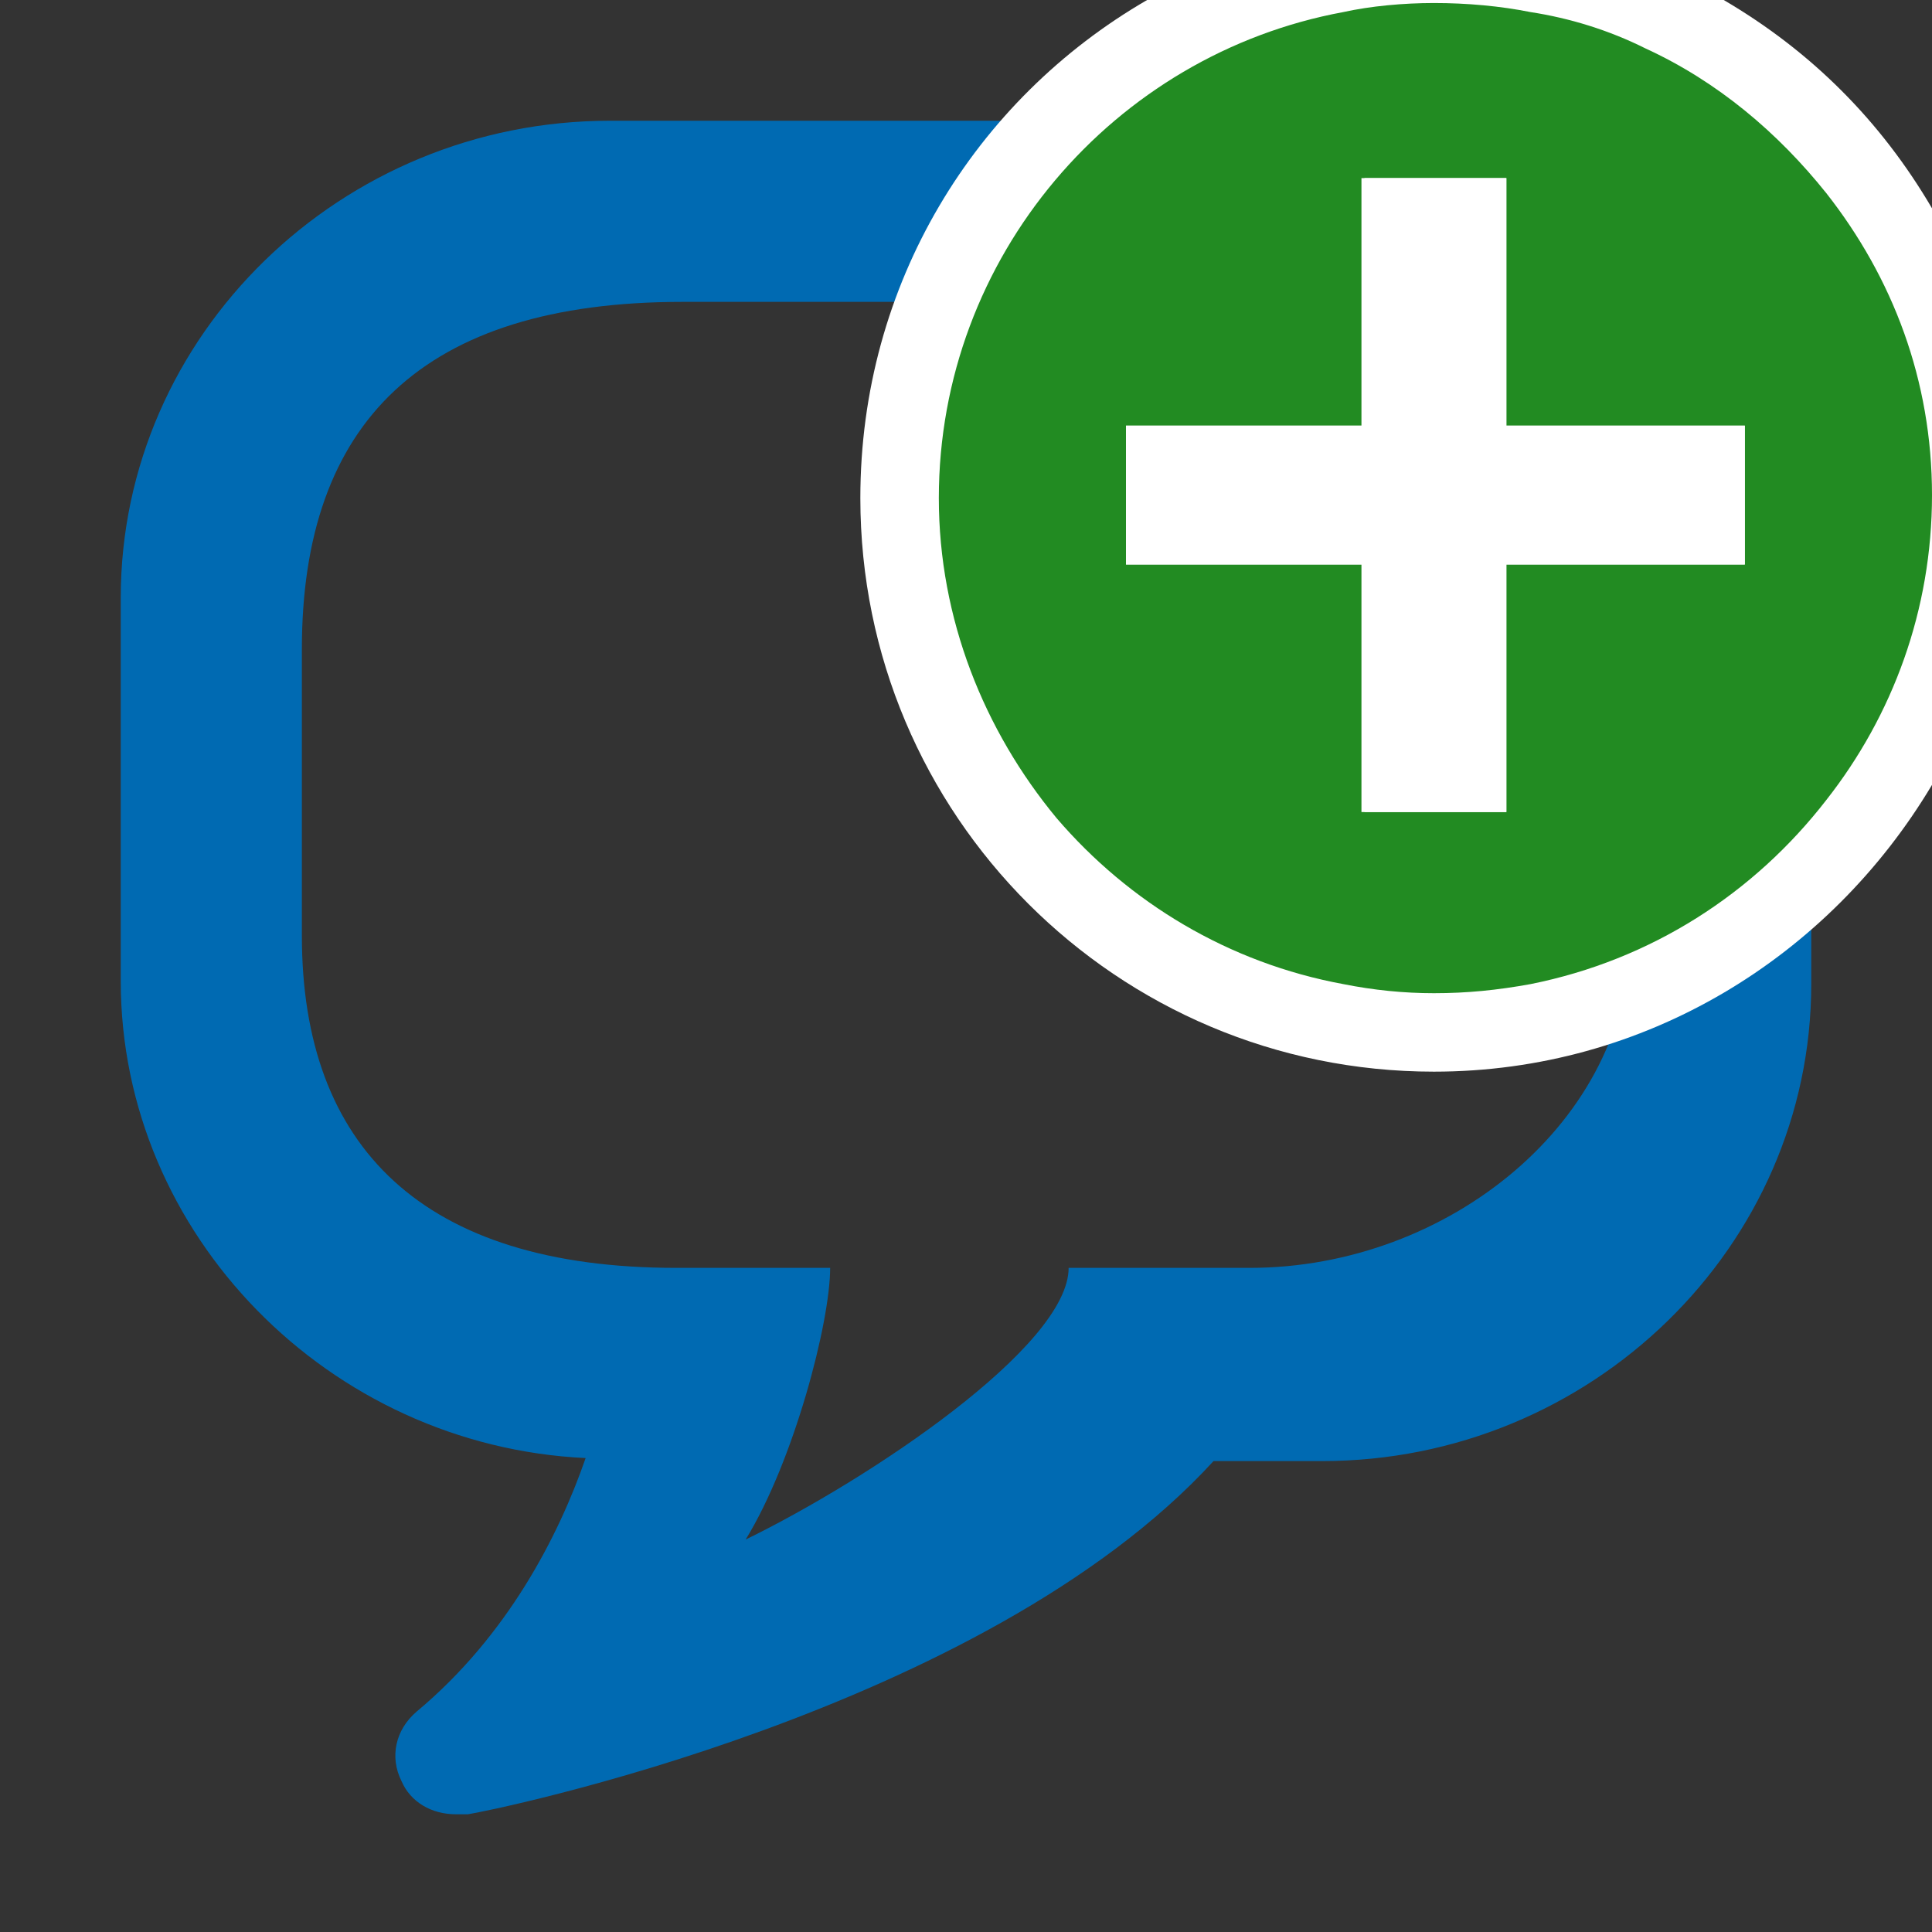 <?xml version="1.0" encoding="utf-8"?>

<svg version="1.1" id="Ebene_1" xmlns="http://www.w3.org/2000/svg" xmlns:xlink="http://www.w3.org/1999/xlink" x="0px" y="0px"
	 class="his-icon" viewBox="0 0 64 64" style="enable-background:new 0 0 64 64;" xml:space="preserve">
<rect x="0" y="0" width="64" height="64" fill="#333333" stroke="none"/>
<g>
	<g>
		<path style="fill:#006AB2;" d="M43.8,4H20.2C11.3,4,4,11.1,4,19.8v12.7c0,8.4,6.9,15.4,15.4,15.8c-0.9,2.601-2.6,5.9-5.6,8.4
			c-0.7,0.6-0.9,1.5-0.5,2.3c0.3,0.7,1,1.1,1.8,1.1c0.1,0,0.3,0,0.4,0C16.2,60,32.6,56.7,40.2,48.4h3.6C52.7,48.4,60,41.3,60,32.6
			V19.8C60,11.1,52.7,4,43.8,4z M35.4,42c0,2.6-6.601,7-10.7,9c1.6-2.6,2.8-7.2,2.8-9l0,0h-5.1C14,42,10,38,10,31v-9.5
			C10,14,14,10,22.6,10h18.8C50,10,54,14,54,21.5V31c0,6.1-6,11-12.6,11H35.4L35.4,42z"/>
	</g>
	<g>
		<path style="fill:#FFFFFF;" d="M38,0c-5.7,3.3-9.5,9.4-9.5,16.5c0,10.5,8.5,19,19,19c7,0,13.1-3.8,16.5-9.5V6.9
			C62.3,4,60,1.7,57.1,0H38z"/>
	</g>
	<g>
		<g>
			<path style="fill:#228B22;" d="M60.5,6.4c-1.6-2-3.6-3.7-6-4.8c-1.2-0.6-2.5-1-3.8-1.2c-1-0.2-2.101-0.3-3.2-0.3
				c-1,0-2.1,0.1-3,0.3c-7.6,1.4-13.4,8.1-13.4,16.1c0,4,1.5,7.7,3.9,10.6c2.4,2.8,5.7,4.8,9.5,5.5c1,0.2,2,0.301,3,0.301
				c1.1,0,2.1-0.101,3.2-0.301c4-0.8,7.399-3,9.8-6.1c2.2-2.8,3.5-6.3,3.5-10.1C64,12.6,62.7,9.2,60.5,6.4z M57.8,18.7h-3.3h-4.6
				v8.2H45.1v-8.2h-7.8v-4.6h7.8V5.9H49.9v8.2h4.6h3.3V18.7z"/>
		</g>
		<g>
			<polygon style="fill:#FFFFFF;" points="49.9,14.1 49.9,5.9 45.2,5.9 45.2,14.1 37.3,14.1 37.3,18.7 45.2,18.7 45.2,26.9 
				49.9,26.9 49.9,18.7 57.8,18.7 57.8,14.1 			"/>
		</g>
	</g>
</g>
</svg>
